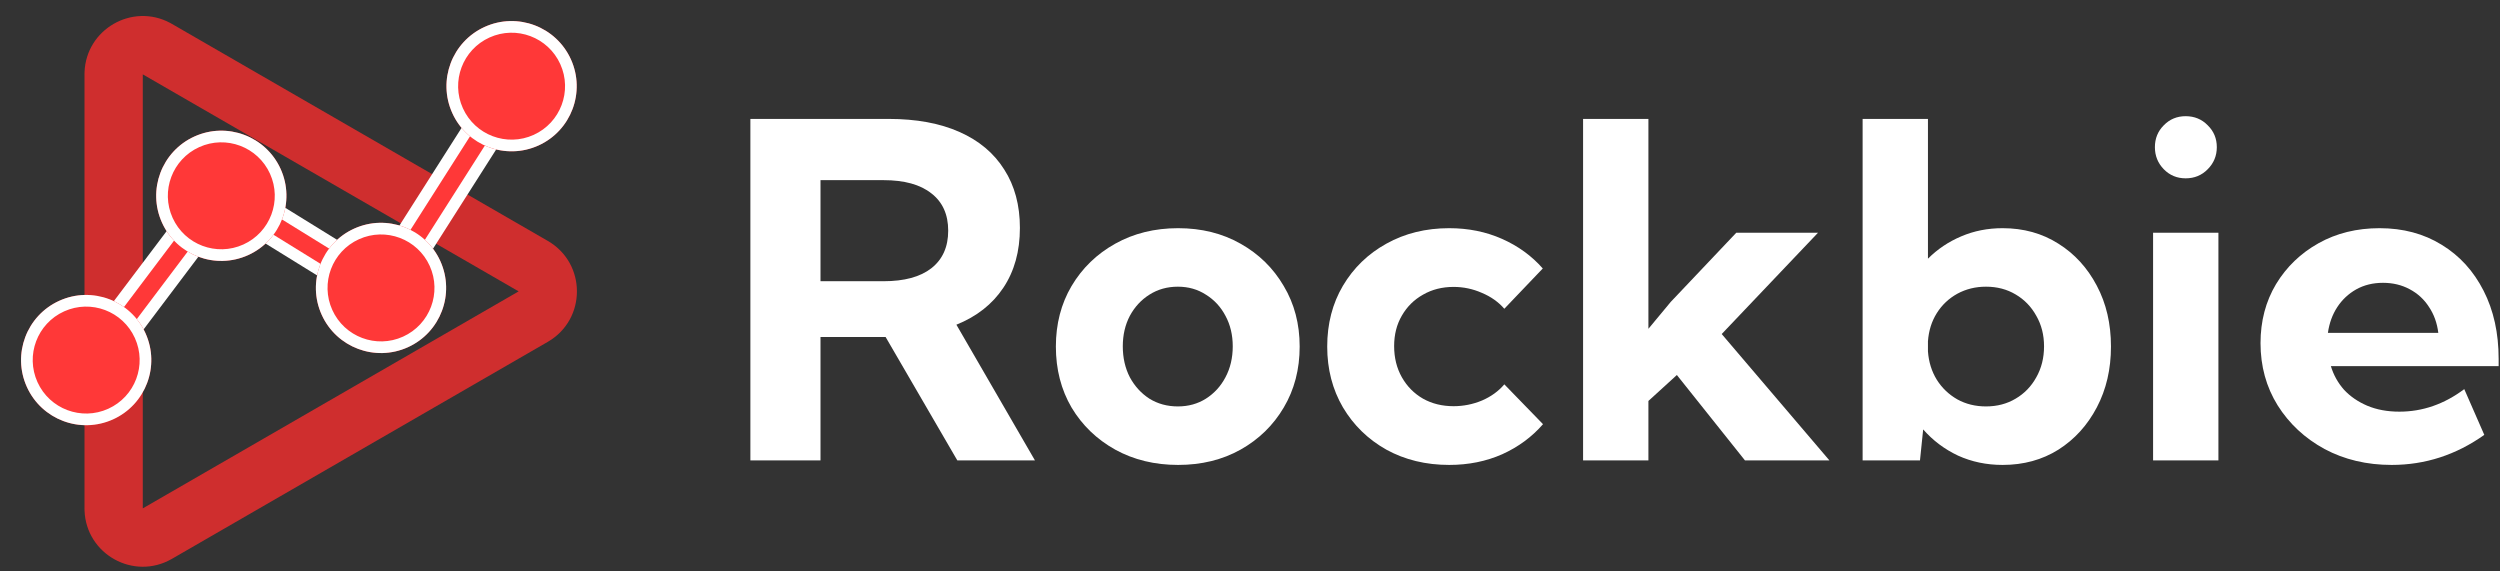 <svg width="429" height="98" viewBox="0 0 429 98" fill="none" xmlns="http://www.w3.org/2000/svg">
<rect x="0" y="0" width="429" height="98" fill="#333333" stroke="none"/>
<path d="M426.305 74.625C421.461 78.062 416.161 79.781 410.406 79.781C406.135 79.781 402.294 78.87 398.883 77.047C395.497 75.198 392.815 72.698 390.836 69.547C388.883 66.396 387.906 62.841 387.906 58.883C387.906 55.107 388.792 51.734 390.562 48.766C392.359 45.797 394.794 43.453 397.867 41.734C400.94 40.016 404.43 39.156 408.336 39.156C412.372 39.156 415.927 40.107 419 42.008C422.073 43.883 424.469 46.513 426.188 49.898C427.906 53.258 428.766 57.151 428.766 61.578V62.828H399.977C400.445 64.365 401.201 65.719 402.242 66.891C403.31 68.037 404.638 68.948 406.227 69.625C407.841 70.302 409.677 70.641 411.734 70.641C415.719 70.641 419.43 69.352 422.867 66.773L426.305 74.625ZM399.469 57.125H418.414C418.206 55.432 417.672 53.948 416.812 52.672C415.979 51.37 414.872 50.354 413.492 49.625C412.138 48.896 410.615 48.531 408.922 48.531C407.203 48.531 405.667 48.909 404.312 49.664C402.984 50.419 401.904 51.435 401.07 52.711C400.237 53.987 399.703 55.458 399.469 57.125Z" fill="white"/>
<path d="M375.055 30.602C373.57 30.602 372.32 30.081 371.305 29.039C370.289 27.997 369.781 26.734 369.781 25.25C369.781 23.766 370.289 22.516 371.305 21.5C372.32 20.458 373.57 19.938 375.055 19.938C376.565 19.938 377.828 20.458 378.844 21.5C379.885 22.516 380.406 23.766 380.406 25.25C380.406 26.734 379.885 27.997 378.844 29.039C377.828 30.081 376.565 30.602 375.055 30.602ZM380.68 79H369.469V39.938H380.68V79Z" fill="white"/>
<path d="M329.469 79H319.625V20.406H330.836V44.391C332.477 42.75 334.378 41.474 336.539 40.562C338.727 39.625 341.096 39.156 343.648 39.156C347.242 39.156 350.432 40.042 353.219 41.812C356.005 43.557 358.206 45.966 359.82 49.039C361.435 52.086 362.242 55.562 362.242 59.469C362.242 63.349 361.435 66.826 359.82 69.898C358.206 72.971 356.005 75.393 353.219 77.164C350.432 78.909 347.242 79.781 343.648 79.781C340.888 79.781 338.336 79.247 335.992 78.18C333.674 77.086 331.682 75.588 330.016 73.688L329.469 79ZM340.797 69.742C342.698 69.742 344.391 69.299 345.875 68.414C347.385 67.529 348.57 66.305 349.43 64.742C350.315 63.18 350.758 61.409 350.758 59.43C350.758 57.477 350.315 55.732 349.43 54.195C348.57 52.633 347.385 51.409 345.875 50.523C344.391 49.638 342.698 49.195 340.797 49.195C339 49.195 337.359 49.599 335.875 50.406C334.417 51.214 333.245 52.32 332.359 53.727C331.474 55.133 330.966 56.747 330.836 58.57V60.289C330.966 62.112 331.474 63.74 332.359 65.172C333.245 66.578 334.417 67.698 335.875 68.531C337.333 69.338 338.974 69.742 340.797 69.742Z" fill="white"/>
<path d="M282.867 79H271.656V20.406H282.867V56.422L286.695 51.812L297.945 39.938H311.969L295.445 57.32L313.922 79H299.43L287.75 64.352L282.867 68.805V79Z" fill="white"/>
<path d="M264.781 72.789C262.88 74.977 260.549 76.695 257.789 77.945C255.029 79.169 251.995 79.781 248.688 79.781C244.677 79.781 241.083 78.909 237.906 77.164C234.755 75.393 232.268 72.971 230.445 69.898C228.648 66.826 227.75 63.349 227.75 59.469C227.75 55.562 228.648 52.086 230.445 49.039C232.268 45.966 234.755 43.557 237.906 41.812C241.083 40.042 244.677 39.156 248.688 39.156C251.969 39.156 254.99 39.768 257.75 40.992C260.51 42.216 262.841 43.909 264.742 46.07L258.141 52.984C257.125 51.812 255.836 50.901 254.273 50.25C252.737 49.573 251.122 49.234 249.43 49.234C247.477 49.234 245.732 49.677 244.195 50.562C242.659 51.422 241.448 52.62 240.562 54.156C239.677 55.667 239.234 57.411 239.234 59.391C239.234 61.396 239.677 63.18 240.562 64.742C241.448 66.305 242.659 67.529 244.195 68.414C245.732 69.273 247.477 69.703 249.43 69.703C251.122 69.703 252.75 69.378 254.312 68.727C255.875 68.049 257.151 67.125 258.141 65.953L264.781 72.789Z" fill="white"/>
<path d="M202.164 79.781C198.154 79.781 194.56 78.909 191.383 77.164C188.206 75.393 185.706 72.984 183.883 69.938C182.086 66.865 181.188 63.375 181.188 59.469C181.188 55.589 182.086 52.125 183.883 49.078C185.706 46.005 188.206 43.583 191.383 41.812C194.56 40.042 198.154 39.156 202.164 39.156C206.174 39.156 209.742 40.042 212.867 41.812C216.018 43.583 218.492 46.005 220.289 49.078C222.112 52.125 223.023 55.589 223.023 59.469C223.023 63.375 222.112 66.865 220.289 69.938C218.492 72.984 216.018 75.393 212.867 77.164C209.742 78.909 206.174 79.781 202.164 79.781ZM202.125 69.742C203.922 69.742 205.523 69.299 206.93 68.414C208.362 67.503 209.482 66.279 210.289 64.742C211.122 63.18 211.539 61.409 211.539 59.43C211.539 57.477 211.122 55.732 210.289 54.195C209.482 52.659 208.362 51.448 206.93 50.562C205.523 49.651 203.922 49.195 202.125 49.195C200.302 49.195 198.674 49.651 197.242 50.562C195.836 51.448 194.716 52.659 193.883 54.195C193.076 55.732 192.672 57.477 192.672 59.43C192.672 61.409 193.076 63.18 193.883 64.742C194.716 66.279 195.836 67.503 197.242 68.414C198.674 69.299 200.302 69.742 202.125 69.742Z" fill="white"/>
<path d="M177.594 79H164.273L151.969 57.828H140.797V79H128.766V20.406H152.516C157.229 20.406 161.266 21.148 164.625 22.633C167.984 24.117 170.549 26.266 172.32 29.078C174.117 31.865 175.016 35.211 175.016 39.117C175.016 43.128 174.065 46.552 172.164 49.391C170.289 52.203 167.607 54.312 164.117 55.719L177.594 79ZM140.797 48.258H151.617C155.185 48.258 157.919 47.516 159.82 46.031C161.747 44.521 162.711 42.372 162.711 39.586C162.711 36.8 161.747 34.664 159.82 33.18C157.919 31.669 155.185 30.914 151.617 30.914H140.797V48.258Z" fill="white"/>
<path d="M94 41.34C100.667 45.189 100.667 54.811 94 58.66L29.5 95.899C22.937 99.688 14.76 95.085 14.506 87.598L14.5 87.239L14.5 12.761L14.506 12.402C14.756 5.034 22.68 0.459 29.186 3.927L29.5 4.101L94 41.34ZM24.5 12.761L24.5 87.239L89 50L24.5 12.761Z" fill="#CF2E2E"/>
<path d="M88.609 18.342L66.284 53.424L38.623 36.324L16.996 65.005L13.004 61.995L37.376 29.675L64.716 46.575L84.391 15.658L88.609 18.342Z" fill="#FF3838" stroke="white" stroke-width="2"/>
<path d="M19.399 71.968C13.778 74.514 7.156 72.021 4.61 66.399C2.064 60.778 4.557 54.156 10.179 51.61C15.8 49.064 22.421 51.557 24.967 57.179C27.514 62.8 25.021 69.421 19.399 71.968Z" fill="#FF3838"/>
<path d="M18.574 70.145C23.189 68.055 25.236 62.619 23.145 58.004C21.055 53.389 15.619 51.342 11.004 53.432C6.389 55.522 4.342 60.958 6.432 65.574L4.61 66.399C2.064 60.777 4.557 54.156 10.179 51.61C15.8 49.064 22.421 51.557 24.967 57.178C27.514 62.8 25.02 69.421 19.399 71.967C13.778 74.513 7.157 72.02 4.61 66.399L6.432 65.574C8.523 70.189 13.959 72.236 18.574 70.145Z" fill="white"/>
<path d="M42.587 43.778C36.966 46.324 30.345 43.831 27.799 38.209C25.252 32.588 27.745 25.967 33.367 23.42C38.988 20.874 45.609 23.367 48.156 28.989C50.702 34.61 48.209 41.231 42.587 43.778Z" fill="#FF3838"/>
<path d="M41.762 41.955C46.377 39.865 48.424 34.429 46.334 29.814C44.243 25.199 38.807 23.152 34.192 25.242C29.577 27.333 27.53 32.769 29.621 37.384L27.799 38.209C25.253 32.587 27.745 25.966 33.367 23.42C38.988 20.874 45.609 23.367 48.156 28.989C50.702 34.61 48.209 41.231 42.587 43.777C36.966 46.323 30.345 43.831 27.799 38.209L29.621 37.384C31.711 41.999 37.147 44.046 41.762 41.955Z" fill="white"/>
<path d="M69.992 59.588C64.37 62.134 57.749 59.641 55.203 54.019C52.657 48.398 55.15 41.777 60.771 39.23C66.392 36.684 73.014 39.177 75.56 44.799C78.106 50.42 75.613 57.041 69.992 59.588Z" fill="#FF3838"/>
<path d="M69.166 57.766C73.782 55.675 75.828 50.239 73.738 45.624C71.647 41.009 66.212 38.962 61.596 41.052C56.981 43.143 54.934 48.579 57.025 53.194L55.203 54.019C52.657 48.398 55.15 41.777 60.771 39.23C66.393 36.684 73.014 39.177 75.56 44.799C78.106 50.42 75.613 57.041 69.992 59.587C64.37 62.133 57.749 59.641 55.203 54.019L57.025 53.194C59.115 57.809 64.551 59.856 69.166 57.766Z" fill="white"/>
<path d="M92.399 24.968C86.778 27.514 80.156 25.021 77.61 19.399C75.064 13.778 77.557 7.156 83.179 4.61C88.8 2.064 95.421 4.557 97.967 10.179C100.514 15.8 98.021 22.421 92.399 24.968Z" fill="#FF3838"/>
<path d="M91.574 23.145C96.189 21.055 98.236 15.619 96.145 11.004C94.055 6.388 88.619 4.342 84.004 6.432C79.389 8.522 77.342 13.958 79.432 18.574L77.611 19.399C75.064 13.777 77.557 7.156 83.179 4.61C88.8 2.064 95.421 4.557 97.967 10.178C100.514 15.8 98.02 22.421 92.399 24.967C86.778 27.513 80.157 25.02 77.611 19.399L79.432 18.574C81.523 23.189 86.959 25.236 91.574 23.145Z" fill="white"/>
</svg>
